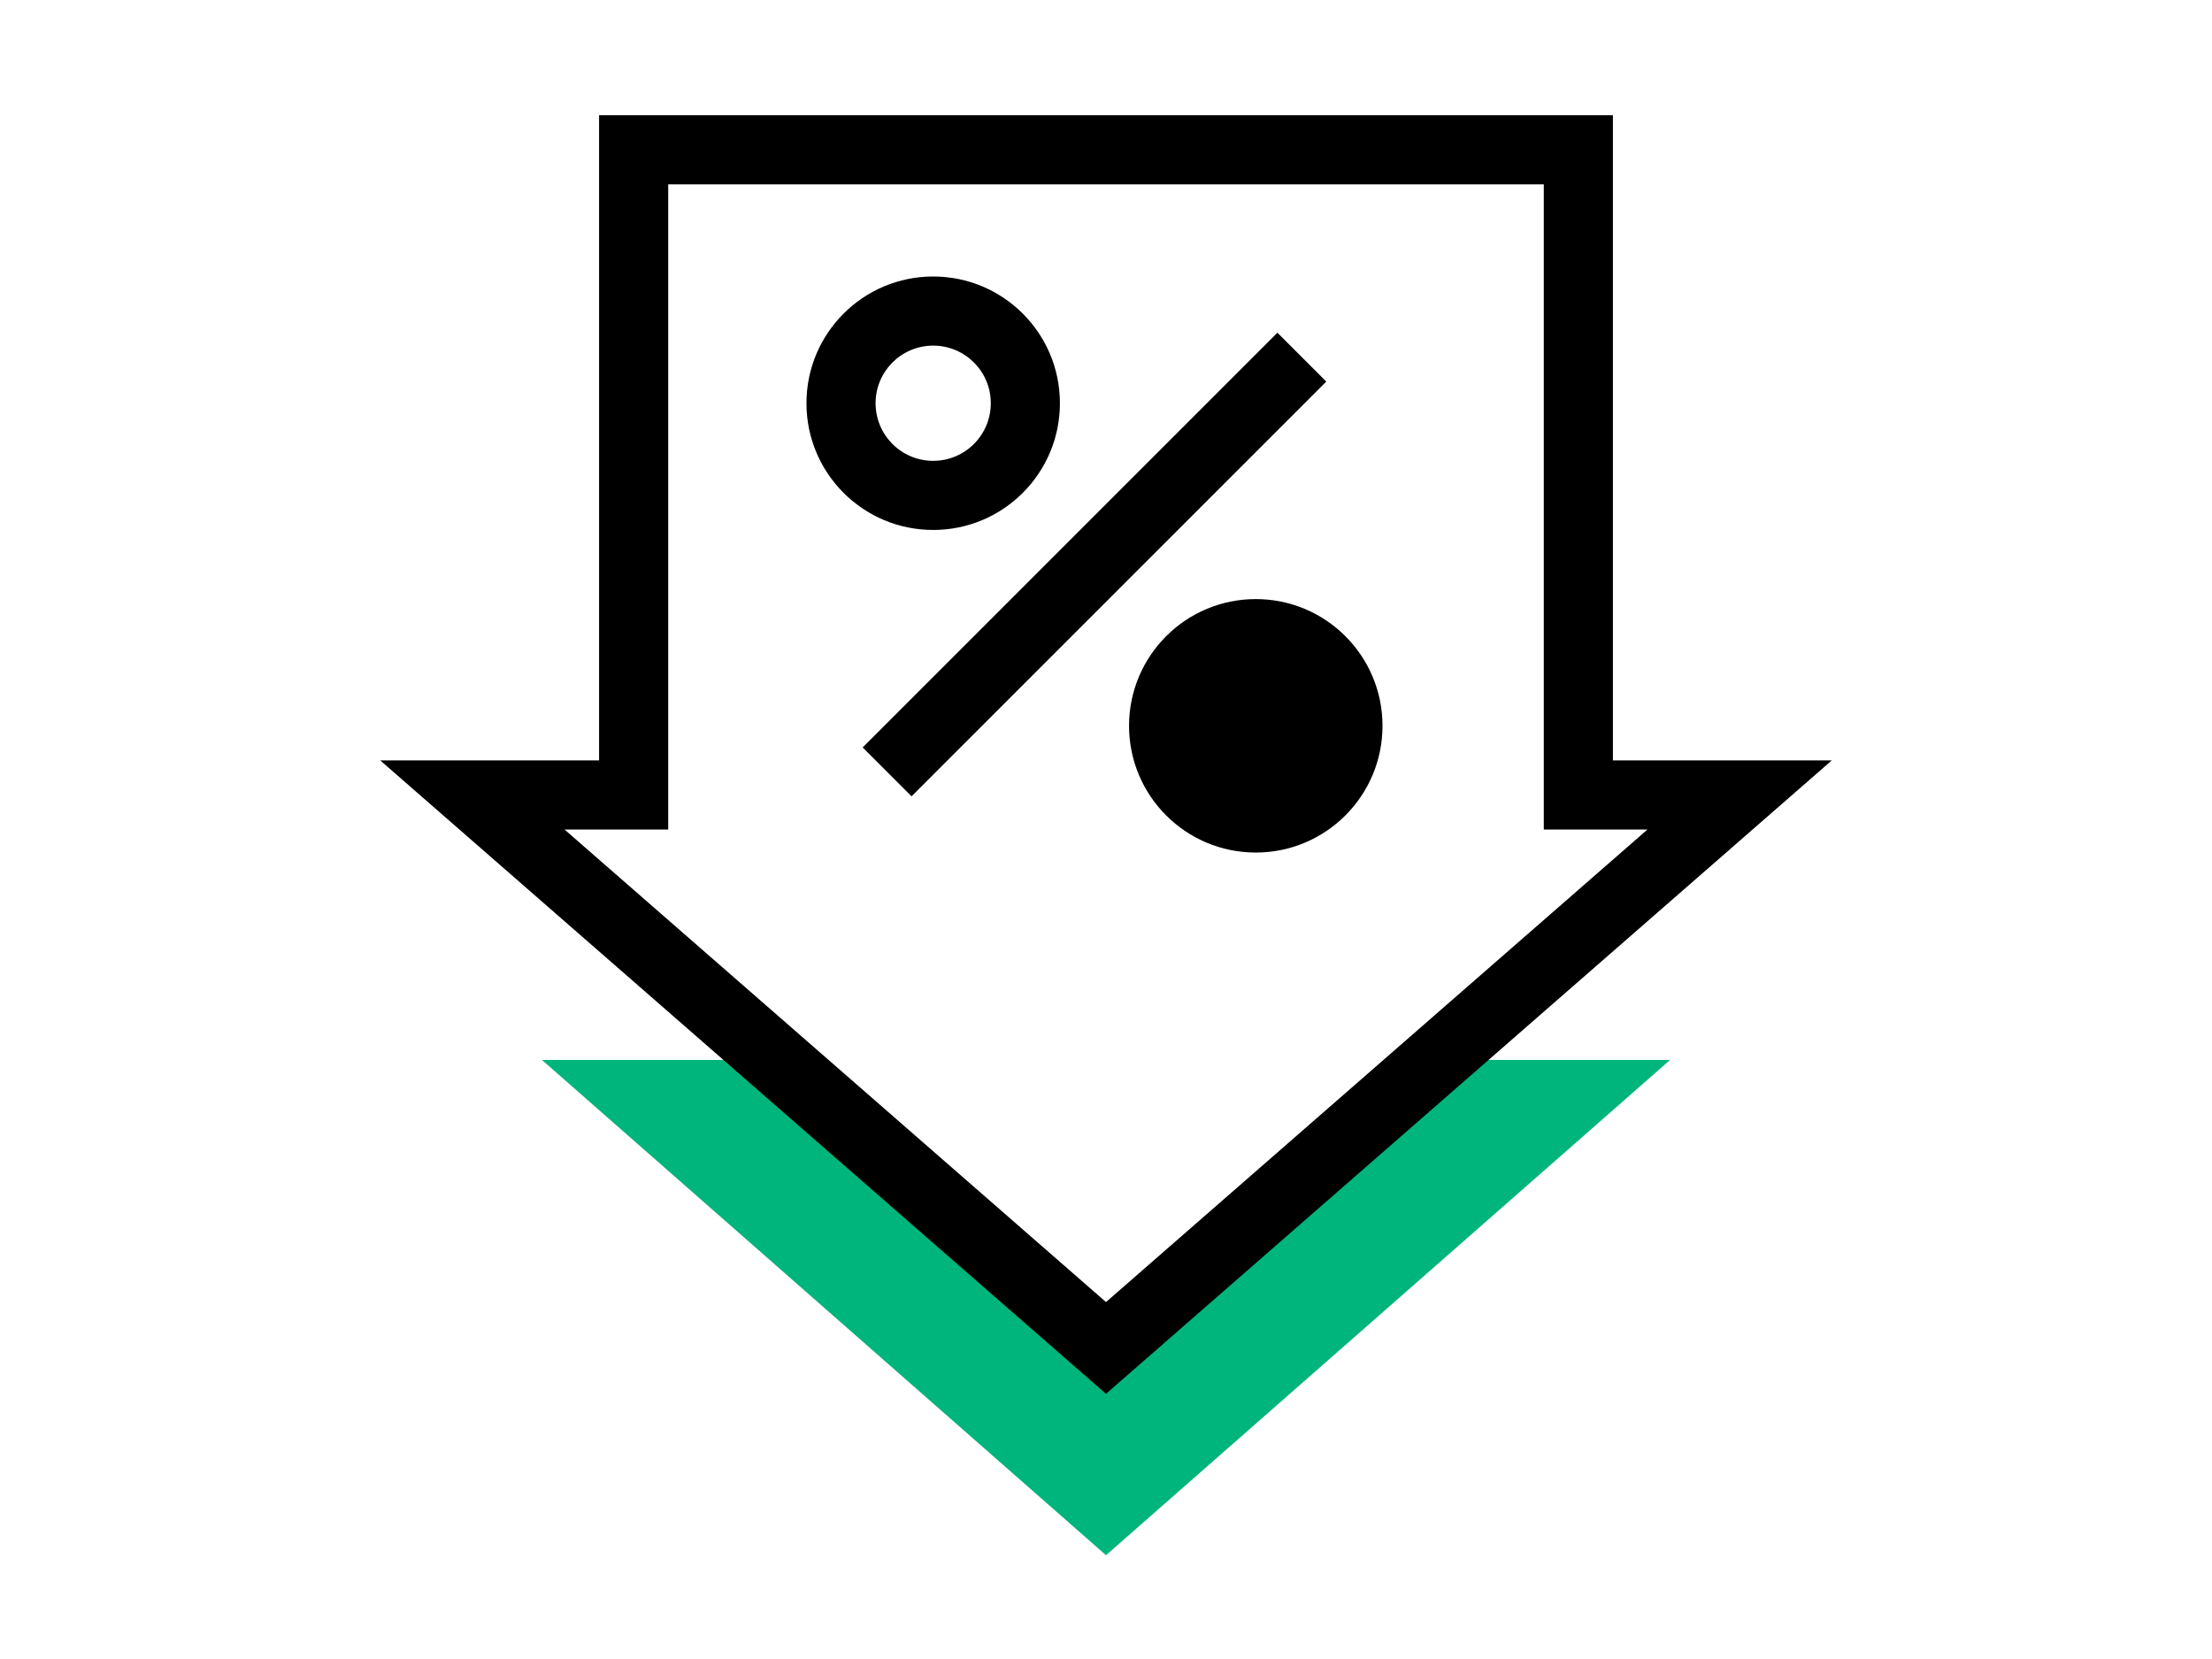 <svg fill="none" height="72" viewBox="0 0 96 72" width="96" xmlns="http://www.w3.org/2000/svg"><path d="m0 0h96v72h-96z" fill="#fff"/><g clip-rule="evenodd" fill-rule="evenodd"><path d="m72.482 46-24.482 21.496-24.482-21.496z" fill="#00B57B"/><path d="m27.5 6.5h41v28h7l-27.5 24-27.5-24h7z" fill="#fff"/><path d="m26 5h44v28h9.5l-31.5 27.491-31.5-27.491h9.5zm3 3v28h-4.5l23.5 20.509 23.5-20.509h-4.5v-28z" fill="#000"/><path d="m40.5 15c-1.381 0-2.5 1.119-2.5 2.5s1.119 2.5 2.5 2.5 2.5-1.119 2.5-2.5-1.119-2.5-2.5-2.5zm-5.5 2.5c0-3.038 2.462-5.5 5.5-5.5s5.5 2.462 5.5 5.5-2.462 5.5-5.5 5.5-5.5-2.462-5.5-5.5z" fill="#000"/><path d="m49 31.5c0-3.038 2.462-5.5 5.5-5.5s5.5 2.462 5.5 5.5-2.462 5.5-5.5 5.5-5.5-2.462-5.5-5.5z" fill="#000"/><path d="m37.439 32.439 18-18 2.121 2.121-18 18z" fill="#000"/></g></svg>